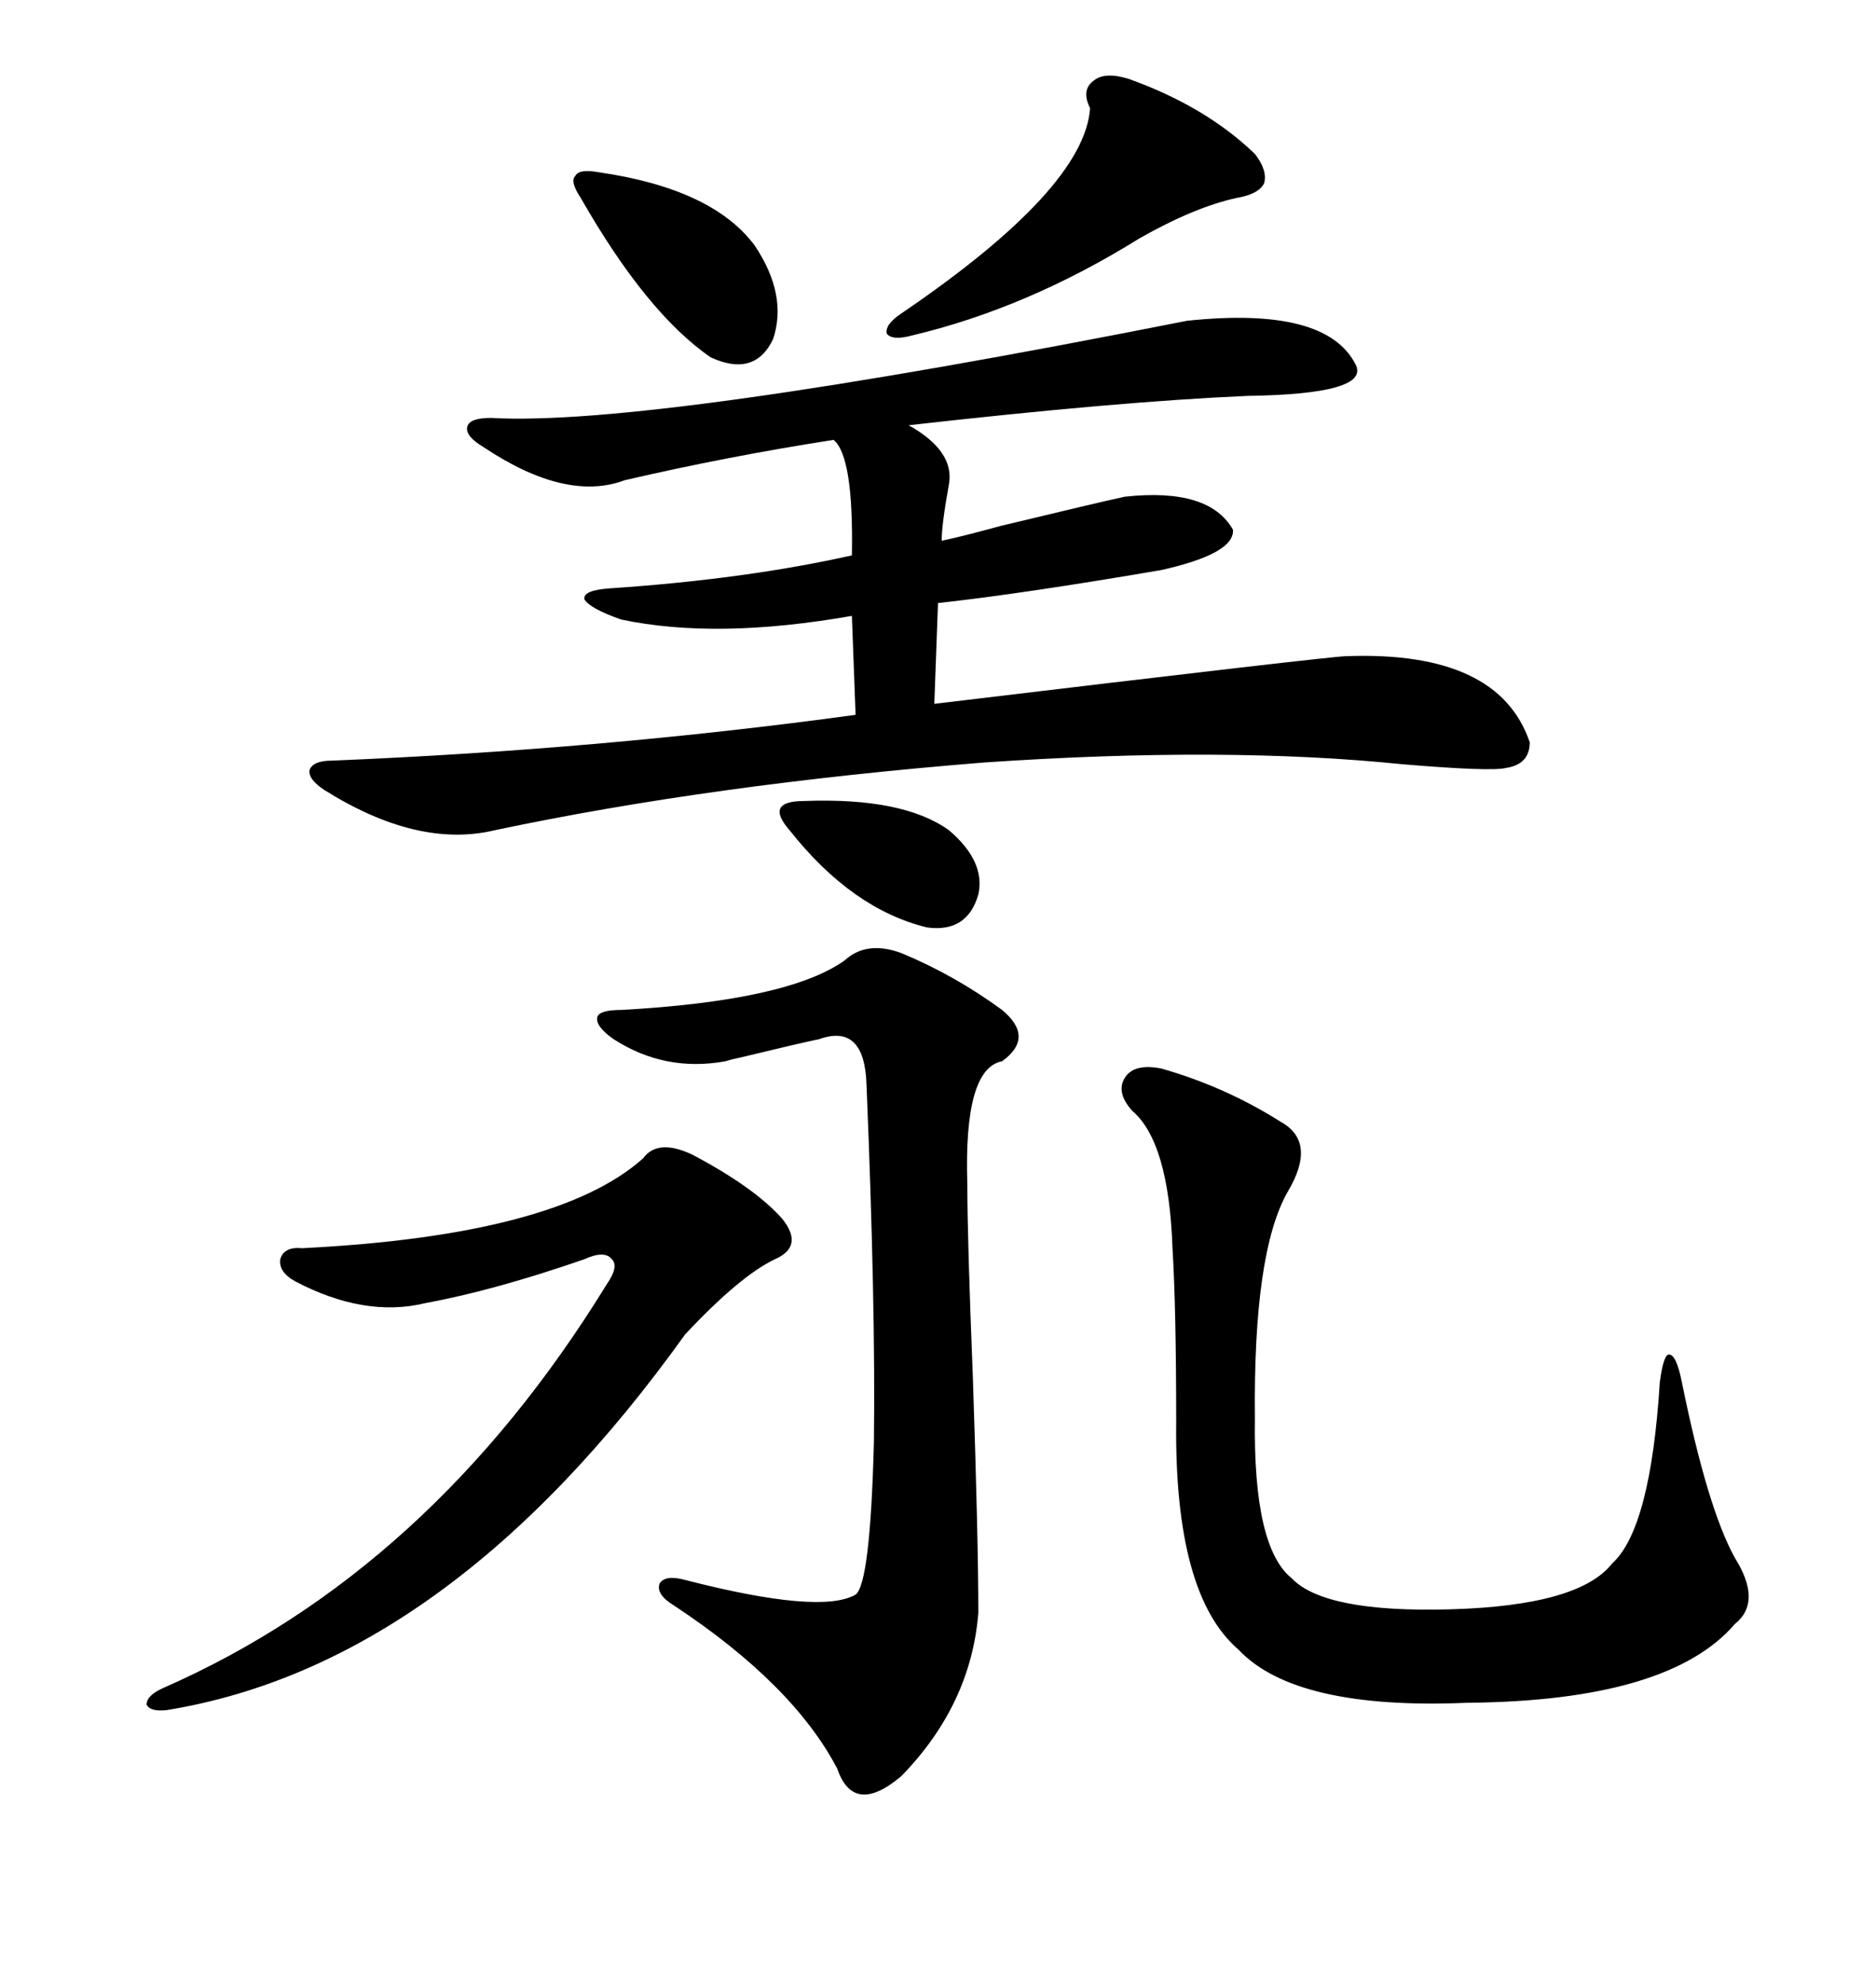 <svg xmlns="http://www.w3.org/2000/svg" xmlns:xlink="http://www.w3.org/1999/xlink" width="300" height="317.285"><path d="M189.84 51.27L189.84 51.27Q212.11 48.93 216.80 58.30L216.80 58.30Q219.14 62.99 199.51 63.28L199.51 63.28Q179.00 64.16 145.31 67.97L145.31 67.97Q152.64 72.07 151.76 77.34L151.76 77.34Q150.59 83.79 150.59 86.43L150.59 86.43Q153.52 85.84 159.96 84.08L159.96 84.08Q175.78 80.27 179.88 79.39L179.88 79.39Q193.36 77.93 197.17 84.67L197.17 84.67Q197.46 88.48 185.74 91.11L185.74 91.11Q163.48 94.92 150 96.39L150 96.39L149.41 112.50Q212.99 104.88 215.33 104.88L215.33 104.88Q239.65 104.00 244.63 118.65L244.63 118.65Q244.63 122.17 240.82 122.75L240.82 122.75Q238.48 123.34 224.41 122.17L224.41 122.17Q196.00 119.24 157.32 121.88L157.32 121.88Q113.67 125.39 79.10 132.71L79.10 132.71Q66.80 135.64 51.86 126.27L51.86 126.27Q49.22 124.51 49.51 123.05L49.51 123.05Q50.10 121.58 53.03 121.58L53.03 121.58Q96.09 119.82 136.82 114.26L136.82 114.26L136.23 98.44Q114.55 102.25 99.32 99.02L99.32 99.02Q94.34 97.27 93.46 95.80L93.46 95.80Q93.16 94.34 97.56 94.04L97.56 94.04Q119.24 92.58 136.23 88.77L136.23 88.77Q136.52 72.95 133.30 70.31L133.30 70.31Q116.31 72.95 99.90 76.76L99.90 76.76Q90.53 80.27 77.34 71.48L77.34 71.48Q74.41 69.73 74.71 68.26L74.71 68.26Q75 66.80 78.52 66.80L78.52 66.80Q104.00 68.26 189.84 51.27ZM144.14 152.34L144.14 152.34Q152.64 155.86 160.25 161.43L160.25 161.43Q165.53 165.82 160.25 169.63L160.25 169.63Q154.10 170.80 154.69 189.26L154.69 189.26Q154.69 198.05 155.57 220.02L155.57 220.02Q156.45 246.09 156.45 257.81L156.45 257.81Q155.27 272.46 144.14 283.89L144.14 283.89Q136.52 290.33 133.89 282.71L133.89 282.71Q126.86 269.24 107.81 256.64L107.81 256.64Q104.88 254.88 105.47 253.13L105.47 253.13Q106.35 251.66 109.57 252.54L109.57 252.54Q131.25 258.11 136.82 254.88L136.82 254.88Q139.16 253.13 139.75 230.57L139.75 230.57Q140.04 208.89 138.57 173.44L138.57 173.44Q138.28 163.48 130.96 166.11L130.96 166.11Q128.03 166.70 118.36 169.04L118.36 169.04Q116.89 169.34 116.02 169.63L116.02 169.63Q106.35 171.39 98.14 166.11L98.14 166.11Q95.21 164.06 95.51 162.60L95.51 162.60Q95.80 161.43 99.32 161.43L99.32 161.43Q125.98 159.96 135.06 153.52L135.06 153.52Q138.57 150.29 144.14 152.34ZM185.74 170.80L185.74 170.80Q196.00 173.73 204.79 179.30L204.79 179.30Q210.64 182.52 205.96 190.43L205.96 190.43Q200.39 200.10 200.68 226.76L200.68 226.76Q200.39 247.27 206.54 252.25L206.54 252.25Q211.82 257.81 232.03 257.23L232.03 257.23Q252.54 256.64 257.81 249.90L257.81 249.90Q263.96 244.34 265.43 220.90L265.43 220.90Q266.02 216.50 266.89 216.50L266.89 216.50Q268.07 216.50 268.95 220.90L268.95 220.90Q273.05 241.11 277.44 249.02L277.44 249.02Q281.84 256.05 277.44 259.57L277.44 259.57Q266.89 271.88 234.67 272.17L234.67 272.17Q207.13 273.34 198.05 263.67L198.05 263.67Q187.79 254.88 188.09 227.34L188.09 227.34Q188.09 209.18 187.50 199.51L187.50 199.51Q186.91 182.52 181.05 177.54L181.05 177.54Q178.42 174.61 179.88 172.27L179.88 172.27Q181.35 169.92 185.74 170.80ZM110.74 184.57L110.74 184.57Q120.70 189.84 125.10 194.82L125.10 194.82Q128.61 199.22 123.93 201.27L123.93 201.27Q118.36 203.91 109.57 213.28L109.57 213.28Q71.78 266.02 26.66 273.34L26.66 273.34Q24.02 273.63 23.44 272.46L23.44 272.46Q23.44 271.00 26.07 269.82L26.07 269.82Q68.85 251.07 96.97 205.37L96.97 205.37Q99.02 202.44 97.85 201.27L97.85 201.27Q96.68 199.80 93.46 201.27L93.46 201.27Q79.10 206.25 67.97 208.30L67.97 208.30Q58.30 210.64 47.17 204.79L47.17 204.79Q44.53 203.32 44.82 201.27L44.82 201.27Q45.41 199.22 48.34 199.51L48.34 199.51Q89.06 197.46 102.83 185.16L102.83 185.16Q105.18 181.93 110.74 184.57ZM180.47 12.60L180.47 12.60Q192.77 16.99 200.68 24.61L200.68 24.61Q202.73 27.25 202.15 29.30L202.15 29.30Q201.27 31.05 197.75 31.64L197.75 31.64Q191.02 33.11 182.23 38.09L182.23 38.09Q164.36 49.22 145.90 53.61L145.90 53.61Q142.68 54.49 141.80 53.32L141.80 53.32Q141.50 51.86 144.14 50.10L144.14 50.10Q173.44 30.18 174.32 17.29L174.32 17.29Q172.85 14.36 174.90 12.89L174.90 12.89Q176.66 11.43 180.47 12.60ZM95.80 27.54L95.80 27.54Q113.96 30.18 120.70 39.26L120.70 39.26Q125.98 47.17 123.63 54.20L123.63 54.20Q120.70 60.35 113.67 57.13L113.67 57.13Q103.42 50.10 92.87 31.64L92.87 31.64Q91.11 29.00 91.99 28.13L91.99 28.13Q92.58 26.95 95.80 27.54ZM128.61 128.03L128.61 128.03Q144.43 127.44 151.76 132.71L151.76 132.71Q157.62 137.70 156.45 142.97L156.45 142.97Q154.69 149.12 148.24 148.24L148.24 148.24Q136.23 145.31 126.27 132.71L126.27 132.71Q124.22 130.37 124.80 129.20L124.80 129.20Q125.39 128.03 128.61 128.03Z"/></svg>